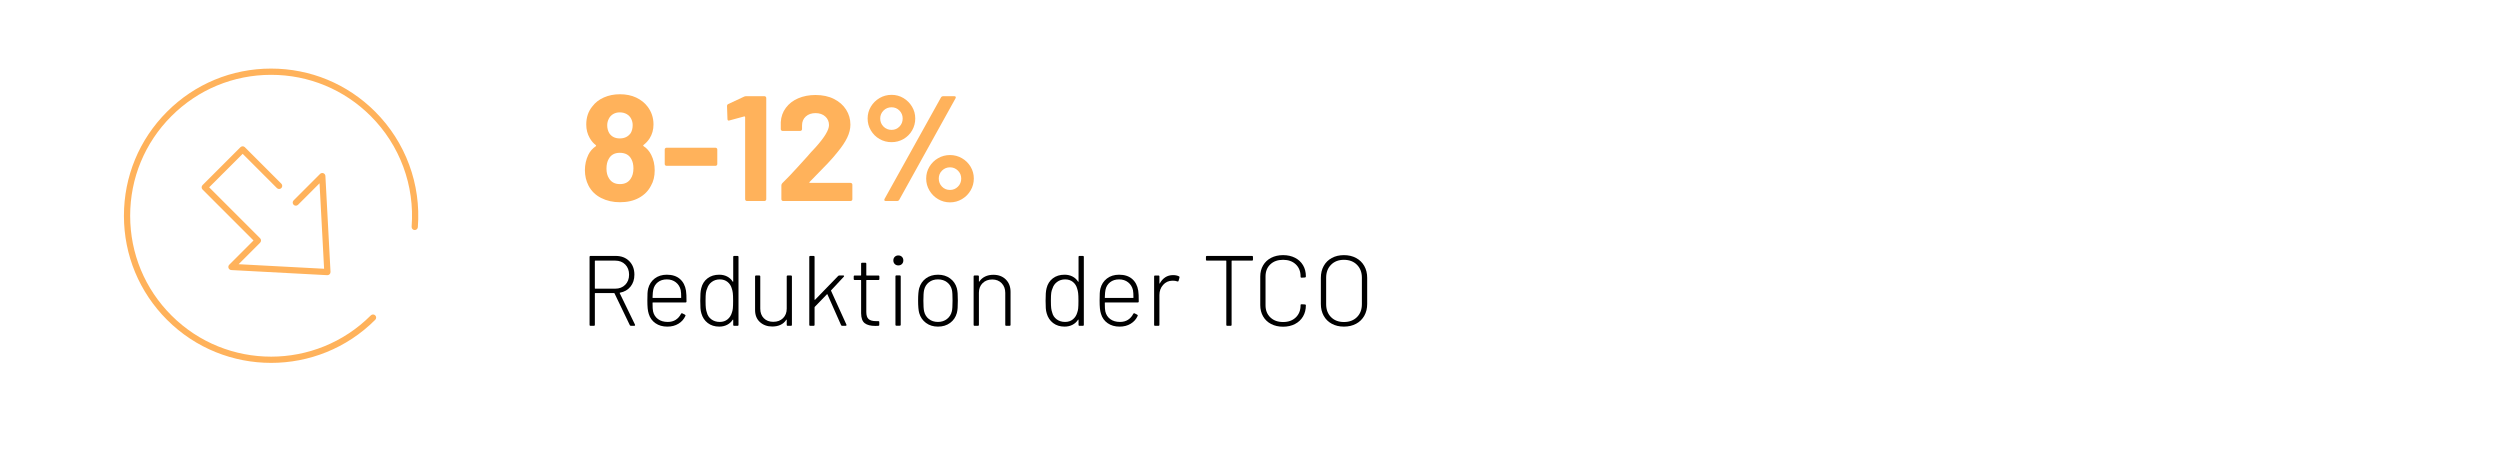 <?xml version="1.0" encoding="UTF-8"?>
<svg xmlns="http://www.w3.org/2000/svg" xmlns:xlink="http://www.w3.org/1999/xlink" id="a" viewBox="0 0 400.658 73.751">
  <defs>
    <style>
      .cls-1, .cls-2, .cls-3 {
        stroke-width: 0px;
      }

      .cls-2 {
        fill: #fff;
        filter: url(#drop-shadow-1);
      }

      .cls-3 {
        fill: #ffb25b;
      }
    </style>
    <filter id="drop-shadow-1" filterUnits="userSpaceOnUse">
      <feOffset dx="2.835" dy="2.835"></feOffset>
      <feGaussianBlur result="blur" stdDeviation="2.835"></feGaussianBlur>
      <feFlood flood-color="#000" flood-opacity=".15"></feFlood>
      <feComposite in2="blur" operator="in"></feComposite>
      <feComposite in="SourceGraphic"></feComposite>
    </filter>
  </defs>
  <g>
    <path class="cls-3" d="M104.924,27.296c0,.961-.2,1.785-.601,2.473-.416.816-1.052,1.461-1.907,1.932-.856.473-1.877.709-3.061.709-1.12,0-2.128-.229-3.023-.686-.896-.455-1.568-1.115-2.017-1.979-.384-.752-.576-1.576-.576-2.473,0-.881.184-1.705.553-2.473.271-.559.672-1.016,1.199-1.367.064-.049.064-.104,0-.168-.384-.289-.712-.672-.983-1.152-.368-.641-.553-1.359-.553-2.16,0-1.135.32-2.096.961-2.879.464-.625,1.083-1.109,1.859-1.453s1.636-.516,2.58-.516c.976,0,1.84.176,2.592.527.752.354,1.36.832,1.824,1.441.64.832.96,1.791.96,2.879,0,.832-.208,1.576-.624,2.232-.272.416-.6.768-.983,1.057-.064.062-.064.119,0,.168.527.336.943.807,1.247,1.416.368.734.553,1.559.553,2.471ZM101.516,26.984c0-.592-.112-1.088-.336-1.486-.353-.672-.969-1.008-1.848-1.008-.833,0-1.425.328-1.776.982-.24.4-.36.92-.36,1.561,0,.625.136,1.145.408,1.561.368.607.952.912,1.752.912.769,0,1.336-.281,1.704-.84.304-.434.456-.992.456-1.682ZM97.315,20.073c0,.463.104.879.312,1.246.367.576.936.865,1.704.865.768,0,1.352-.289,1.752-.865.207-.352.312-.775.312-1.271,0-.352-.08-.688-.24-1.008s-.399-.572-.72-.756-.696-.275-1.128-.275c-.384,0-.732.092-1.044.275-.312.184-.549.443-.708.779-.16.32-.24.656-.24,1.01Z"></path>
    <path class="cls-3" d="M106.615,26.493c-.057-.057-.084-.125-.084-.205v-2.328c0-.08.027-.146.084-.203.056-.057.123-.084.204-.084h7.848c.08,0,.147.027.204.084.056.057.084.123.084.203v2.328c0,.08-.028.148-.084.205-.057.055-.124.084-.204.084h-7.848c-.081,0-.148-.029-.204-.084Z"></path>
    <path class="cls-3" d="M119.61,15.417h2.904c.08,0,.147.027.204.084.056.055.084.123.084.203v16.225c0,.08-.028.148-.084.203-.057.057-.124.084-.204.084h-2.809c-.08,0-.147-.027-.204-.084-.056-.055-.084-.123-.084-.203v-13.152c0-.031-.016-.064-.048-.096-.032-.033-.063-.041-.096-.023l-2.376.646-.096.025c-.145,0-.217-.088-.217-.266l-.071-2.062c0-.16.071-.273.216-.336l2.52-1.176c.08-.049.2-.072.36-.072Z"></path>
    <path class="cls-3" d="M129.715,29.265c.016.031.048.047.096.047h6.504c.08,0,.147.029.204.084.056.057.084.125.084.205v2.328c0,.08-.028.148-.084.203-.057.057-.124.084-.204.084h-10.8c-.08,0-.148-.027-.204-.084-.057-.055-.084-.123-.084-.203v-2.209c0-.143.048-.264.144-.359.784-.768,1.584-1.604,2.4-2.508s1.328-1.469,1.536-1.691c.447-.529.903-1.033,1.368-1.514,1.455-1.615,2.184-2.814,2.184-3.6,0-.559-.2-1.02-.6-1.379-.4-.361-.921-.541-1.561-.541s-1.16.18-1.56.541c-.4.359-.601.836-.601,1.428v.6c0,.08-.027.148-.084.203-.056.057-.124.084-.204.084h-2.831c-.081,0-.148-.027-.204-.084-.057-.055-.084-.123-.084-.203v-1.129c.048-.863.319-1.627.815-2.291s1.156-1.172,1.98-1.523c.823-.352,1.748-.529,2.771-.529,1.136,0,2.124.213,2.964.637.841.424,1.488.996,1.944,1.717.456.719.684,1.52.684,2.398,0,.672-.168,1.361-.504,2.064-.336.705-.84,1.465-1.512,2.279-.496.625-1.032,1.24-1.608,1.85-.575.607-1.432,1.488-2.567,2.639l-.36.361c-.032.031-.04.064-.023.096Z"></path>
    <path class="cls-3" d="M140.958,22.28c-.584-.336-1.048-.795-1.392-1.381-.345-.582-.517-1.219-.517-1.906,0-.689.172-1.32.517-1.896.344-.576.808-1.035,1.392-1.381.584-.344,1.228-.516,1.932-.516.688,0,1.32.172,1.896.516.576.346,1.035.805,1.38,1.381.344.576.516,1.207.516,1.896,0,.688-.168,1.324-.504,1.906-.336.586-.796,1.045-1.38,1.381s-1.22.504-1.908.504c-.704,0-1.348-.168-1.932-.504ZM144.15,20.288c.344-.352.516-.783.516-1.295,0-.496-.172-.92-.516-1.273-.345-.352-.765-.527-1.261-.527-.512,0-.944.176-1.296.527-.352.354-.527.777-.527,1.273,0,.512.176.943.527,1.295s.784.527,1.296.527c.496,0,.916-.176,1.261-.527ZM141.738,32.12c-.032-.064-.024-.145.023-.24l9.048-16.271c.08-.129.2-.191.36-.191h1.776c.111,0,.184.031.216.096.031.064.023.145-.024.24l-9.023,16.271c-.081.129-.2.191-.36.191h-1.8c-.112,0-.185-.031-.216-.096ZM150.342,31.917c-.584-.344-1.048-.809-1.392-1.393-.345-.584-.517-1.221-.517-1.908s.172-1.32.517-1.896c.344-.576.808-1.031,1.392-1.367s1.22-.504,1.908-.504c.688,0,1.323.168,1.908.504.584.336,1.048.791,1.392,1.367s.517,1.209.517,1.896-.173,1.324-.517,1.908-.808,1.049-1.392,1.393c-.585.344-1.221.516-1.908.516-.688,0-1.324-.172-1.908-.516ZM153.521,29.913c.353-.352.528-.785.528-1.297,0-.496-.176-.92-.528-1.271-.352-.352-.775-.529-1.271-.529s-.92.174-1.272.518c-.352.344-.527.771-.527,1.283s.172.945.516,1.297.771.527,1.284.527c.496,0,.92-.176,1.271-.527Z"></path>
    <path class="cls-1" d="M100.932,52.105l-2.448-5.088c-.011-.033-.032-.049-.063-.049h-3.024c-.043,0-.063.021-.063.064v5.023c0,.107-.054.16-.16.16h-.528c-.106,0-.16-.053-.16-.16v-10.879c0-.107.054-.16.16-.16h4.032c.896,0,1.618.277,2.168.832.549.555.824,1.279.824,2.176,0,.758-.208,1.395-.624,1.912s-.977.84-1.681.969c-.053.021-.069.047-.048.078l2.448,5.041c.011.021.016.049.016.08,0,.074-.043.111-.128.111h-.527c-.097,0-.16-.037-.192-.111ZM95.332,41.833v4.367c0,.043.021.064.063.064h3.2c.661,0,1.197-.209,1.607-.625.411-.416.616-.953.616-1.615,0-.672-.205-1.217-.616-1.633-.41-.416-.946-.623-1.607-.623h-3.2c-.043,0-.063.021-.063.064Z"></path>
    <path class="cls-1" d="M108.3,51.249c.356-.23.637-.547.84-.953.053-.096.122-.123.208-.08l.416.209c.096.053.122.123.08.207-.235.523-.605.939-1.112,1.248-.507.311-1.102.465-1.784.465-.747,0-1.382-.182-1.904-.545-.522-.361-.88-.857-1.071-1.488-.086-.266-.145-.564-.177-.895-.031-.332-.048-.748-.048-1.248,0-.523.008-.918.024-1.186.016-.266.051-.512.104-.734.171-.672.521-1.211,1.048-1.617.528-.404,1.177-.607,1.944-.607.875,0,1.573.227,2.096.68s.849,1.08.977,1.881c.032.201.053.439.063.711s.017.611.017,1.016c0,.107-.054.16-.16.16h-5.216c-.043,0-.064.021-.064.064,0,.684.026,1.137.08,1.359.117.523.382.938.792,1.24.411.305.931.457,1.561.457.501,0,.93-.115,1.288-.344ZM104.579,47.689c0,.043.021.064.064.064h4.464c.042,0,.063-.021.063-.064,0-.533-.026-.934-.079-1.199-.118-.514-.374-.926-.769-1.24s-.88-.473-1.456-.473-1.056.152-1.439.455c-.385.305-.63.707-.736,1.209-.054.203-.091.619-.112,1.248Z"></path>
    <path class="cls-1" d="M117.667,41.017h.527c.107,0,.16.053.16.16v10.879c0,.107-.053.16-.16.16h-.527c-.106,0-.16-.053-.16-.16v-.783c0-.031-.008-.051-.024-.057-.016-.004-.034.004-.056.025-.224.352-.522.623-.896.814-.374.193-.795.289-1.265.289-.726,0-1.339-.193-1.84-.576-.501-.385-.843-.902-1.024-1.553-.074-.244-.122-.52-.144-.824-.021-.303-.032-.701-.032-1.191,0-.48.011-.875.032-1.184s.064-.586.128-.832c.16-.662.493-1.188,1-1.576s1.134-.584,1.88-.584c.47,0,.891.096,1.265.287.373.193.672.465.896.816.011.033.026.045.048.041.021-.006.032-.025.032-.057v-3.936c0-.107.054-.16.16-.16ZM117.451,49.4c.026-.256.04-.654.04-1.199,0-.564-.017-.979-.049-1.24-.031-.262-.085-.498-.159-.711-.118-.438-.345-.793-.681-1.064s-.749-.408-1.239-.408c-.502,0-.934.137-1.297.408-.362.271-.607.621-.735,1.047-.097.203-.163.436-.2.697s-.056.68-.056,1.256c0,.555.016.957.048,1.207.032.252.085.484.16.697.106.447.346.811.72,1.088.373.277.821.416,1.344.416.501,0,.92-.139,1.256-.416s.568-.641.696-1.088c.074-.203.125-.432.152-.689Z"></path>
    <path class="cls-1" d="M126.243,44.152h.512c.106,0,.16.055.16.16v7.744c0,.107-.054.16-.16.16h-.512c-.106,0-.16-.053-.16-.16v-.783c0-.031-.011-.051-.032-.057-.021-.004-.037.008-.048.041-.224.352-.525.619-.904.799-.378.182-.823.273-1.336.273-.789,0-1.445-.234-1.968-.705-.522-.469-.784-1.113-.784-1.936v-5.377c0-.105.054-.16.16-.16h.512c.107,0,.16.055.16.16v5.152c0,.641.189,1.152.568,1.537.379.383.883.576,1.512.576.65,0,1.174-.195,1.568-.584.395-.391.592-.898.592-1.529v-5.152c0-.105.054-.16.16-.16Z"></path>
    <path class="cls-1" d="M129.698,52.056v-10.879c0-.107.054-.16.16-.16h.528c.106,0,.16.053.16.16v6.832c0,.021.008.037.023.047.017.012.035.006.057-.016l3.695-3.809c.054-.053.117-.08.192-.08h.64c.064,0,.104.02.12.057.017.037.003.084-.04.137l-2.031,2.176c-.022.021-.027.047-.017.08l2.464,5.424.017.064c0,.084-.049.127-.145.127h-.56c-.086,0-.145-.043-.176-.127l-2.177-4.912c-.021-.043-.048-.049-.08-.016l-1.951,2.016c-.021.021-.032.047-.032.08v2.799c0,.107-.054.16-.16.16h-.528c-.106,0-.16-.053-.16-.16Z"></path>
    <path class="cls-1" d="M140.771,44.872h-1.872c-.042,0-.063.021-.063.064v5.057c0,.543.122.924.368,1.143.245.219.64.328,1.184.328h.368c.106,0,.16.055.16.16v.432c0,.107-.054.16-.16.16l-.48.016c-.746,0-1.31-.143-1.688-.432-.379-.287-.573-.816-.584-1.584v-5.279c0-.043-.021-.064-.064-.064h-.96c-.106,0-.16-.053-.16-.16v-.4c0-.105.054-.16.16-.16h.96c.043,0,.064-.02.064-.062v-1.824c0-.107.053-.16.16-.16h.512c.106,0,.16.053.16.16v1.824c0,.043.021.062.063.062h1.872c.106,0,.16.055.16.16v.4c0,.107-.054.16-.16.16Z"></path>
    <path class="cls-1" d="M143.395,42.312c-.149-.148-.224-.34-.224-.576,0-.234.074-.426.224-.574.149-.15.342-.225.576-.225s.427.074.576.225c.149.148.224.34.224.574,0,.236-.074.428-.224.576-.149.15-.342.225-.576.225s-.427-.074-.576-.225ZM143.507,52.04v-7.744c0-.105.054-.16.16-.16h.528c.106,0,.159.055.159.16v7.744c0,.107-.053.16-.159.16h-.528c-.106,0-.16-.053-.16-.16Z"></path>
    <path class="cls-1" d="M148.402,51.753c-.533-.395-.896-.924-1.088-1.584-.117-.428-.176-1.094-.176-2s.059-1.568.176-1.984c.192-.662.552-1.188,1.08-1.576s1.176-.584,1.944-.584c.746,0,1.389.197,1.928.592.538.395.898.918,1.08,1.568.063.246.106.52.128.824.021.303.032.689.032,1.16,0,.49-.011.885-.032,1.184s-.064.57-.128.816c-.182.66-.542,1.189-1.08,1.584-.539.395-1.187.592-1.944.592-.746,0-1.387-.197-1.92-.592ZM151.771,51.12c.4-.314.658-.729.776-1.24.074-.287.111-.854.111-1.695,0-.854-.031-1.418-.096-1.695-.117-.523-.376-.939-.776-1.248-.399-.311-.888-.465-1.464-.465s-1.062.154-1.456.465c-.395.309-.65.725-.768,1.248-.075.33-.112.895-.112,1.695,0,.799.037,1.365.112,1.695.117.523.373.939.768,1.248.395.311.88.465,1.456.465.565,0,1.048-.158,1.448-.473Z"></path>
    <path class="cls-1" d="M161.194,44.792c.507.502.76,1.162.76,1.984v5.279c0,.107-.053.16-.159.16h-.528c-.106,0-.16-.053-.16-.16v-5.119c0-.629-.191-1.145-.576-1.545-.384-.398-.885-.6-1.504-.6-.64,0-1.157.195-1.552.584-.395.391-.592.898-.592,1.529v5.15c0,.107-.054.16-.16.16h-.528c-.106,0-.16-.053-.16-.16v-7.744c0-.105.054-.16.16-.16h.528c.106,0,.16.055.16.16v.785c0,.031.008.051.023.055.017.006.029-.002.04-.023.234-.352.544-.621.929-.809.384-.186.826-.279,1.327-.279.821,0,1.485.252,1.992.752Z"></path>
    <path class="cls-1" d="M173.011,41.017h.527c.107,0,.16.053.16.16v10.879c0,.107-.053.16-.16.16h-.527c-.106,0-.16-.053-.16-.16v-.783c0-.031-.008-.051-.024-.057-.016-.004-.034.004-.056.025-.224.352-.522.623-.896.814-.374.193-.795.289-1.265.289-.726,0-1.339-.193-1.84-.576-.501-.385-.843-.902-1.024-1.553-.074-.244-.122-.52-.144-.824-.021-.303-.032-.701-.032-1.191,0-.48.011-.875.032-1.184s.064-.586.128-.832c.16-.662.493-1.188,1-1.576s1.134-.584,1.88-.584c.47,0,.891.096,1.265.287.373.193.672.465.896.816.011.033.026.045.048.041.021-.006.032-.025.032-.057v-3.936c0-.107.054-.16.16-.16ZM172.795,49.4c.026-.256.04-.654.04-1.199,0-.564-.017-.979-.049-1.24-.031-.262-.085-.498-.159-.711-.118-.438-.345-.793-.681-1.064s-.749-.408-1.239-.408c-.502,0-.934.137-1.297.408-.362.271-.607.621-.735,1.047-.097.203-.163.436-.2.697s-.056.68-.056,1.256c0,.555.016.957.048,1.207.032.252.085.484.16.697.106.447.346.811.72,1.088.373.277.821.416,1.344.416.501,0,.92-.139,1.256-.416s.568-.641.696-1.088c.074-.203.125-.432.152-.689Z"></path>
    <path class="cls-1" d="M180.779,51.249c.356-.23.637-.547.84-.953.053-.096.122-.123.208-.08l.416.209c.096.053.122.123.08.207-.235.523-.605.939-1.112,1.248-.507.311-1.102.465-1.784.465-.747,0-1.382-.182-1.904-.545-.522-.361-.88-.857-1.071-1.488-.086-.266-.145-.564-.177-.895-.031-.332-.048-.748-.048-1.248,0-.523.008-.918.024-1.186.016-.266.051-.512.104-.734.171-.672.521-1.211,1.048-1.617.528-.404,1.177-.607,1.944-.607.875,0,1.573.227,2.096.68s.849,1.08.977,1.881c.032.201.053.439.063.711s.017.611.017,1.016c0,.107-.054.16-.16.16h-5.216c-.043,0-.064.021-.064.064,0,.684.026,1.137.08,1.359.117.523.382.938.792,1.24.411.305.931.457,1.561.457.501,0,.93-.115,1.288-.344ZM177.059,47.689c0,.043.021.064.064.064h4.464c.042,0,.063-.021.063-.064,0-.533-.026-.934-.079-1.199-.118-.514-.374-.926-.769-1.24s-.88-.473-1.456-.473-1.056.152-1.439.455c-.385.305-.63.707-.736,1.209-.054.203-.091.619-.112,1.248Z"></path>
    <path class="cls-1" d="M188.932,44.28c.085.031.117.102.096.209l-.145.512c-.031.105-.101.139-.208.096-.213-.086-.479-.123-.8-.113-.598.012-1.091.238-1.479.682-.39.441-.584.982-.584,1.623v4.768c0,.107-.054.16-.16.16h-.528c-.106,0-.16-.053-.16-.16v-7.744c0-.105.054-.16.16-.16h.528c.106,0,.16.055.16.16v1.088c0,.033.008.051.023.057.017.006.029-.008.04-.039.225-.416.515-.742.872-.977s.776-.352,1.256-.352c.363,0,.672.062.929.191Z"></path>
    <path class="cls-1" d="M200.804,41.177v.432c0,.107-.054.16-.16.16h-3.2c-.043,0-.063.021-.063.064v10.223c0,.107-.054.16-.16.16h-.528c-.106,0-.16-.053-.16-.16v-10.223c0-.043-.021-.064-.063-.064h-3.04c-.106,0-.16-.053-.16-.16v-.432c0-.107.054-.16.16-.16h7.216c.106,0,.16.053.16.16Z"></path>
    <path class="cls-1" d="M203.716,51.929c-.555-.289-.983-.697-1.288-1.225-.304-.527-.456-1.133-.456-1.816v-4.559c0-.684.152-1.283.456-1.801.305-.518.733-.92,1.288-1.209.555-.287,1.194-.432,1.92-.432.715,0,1.35.143,1.904.424.555.283.984.682,1.288,1.193s.456,1.104.456,1.775v.016c0,.055-.017.096-.048.129-.032.031-.069.047-.112.047l-.528.033c-.106,0-.16-.055-.16-.16v-.049c0-.799-.256-1.441-.768-1.928-.512-.484-1.189-.729-2.032-.729-.854,0-1.536.244-2.048.729-.512.486-.768,1.129-.768,1.928v4.641c0,.799.258,1.445.775,1.936s1.197.736,2.04.736,1.521-.246,2.032-.736.768-1.137.768-1.936v-.031c0-.098.054-.145.16-.145l.528.031c.106,0,.16.049.16.145,0,.672-.152,1.266-.456,1.783s-.733.92-1.288,1.209c-.555.287-1.189.432-1.904.432-.726,0-1.365-.145-1.92-.432Z"></path>
    <path class="cls-1" d="M213.436,51.888c-.56-.303-.991-.73-1.296-1.279-.304-.549-.456-1.182-.456-1.896v-4.191c0-.715.152-1.348.456-1.896.305-.549.736-.977,1.296-1.279.561-.305,1.208-.457,1.944-.457s1.387.152,1.952.457c.565.303,1.002.73,1.312,1.279s.465,1.182.465,1.896v4.191c0,.715-.155,1.348-.465,1.896s-.746.977-1.312,1.279c-.565.305-1.216.457-1.952.457s-1.384-.152-1.944-.457ZM217.468,50.825c.528-.523.792-1.217.792-2.08v-4.24c0-.854-.264-1.545-.792-2.072s-1.224-.793-2.088-.793c-.854,0-1.541.266-2.063.793-.523.527-.784,1.219-.784,2.072v4.24c0,.863.261,1.557.784,2.08.522.521,1.21.783,2.063.783.864,0,1.56-.262,2.088-.783Z"></path>
  </g>
  <g>
    <circle class="cls-2" cx="44.214" cy="34.58" r="27.627"></circle>
    <path class="cls-3" d="M38.888,23.447c-.128,0-.256.049-.354.146l-6.074,6.074c-.195.195-.195.512,0,.707l8.167,8.167-3.887,3.887c-.14.14-.184.348-.113.533.071.184.243.31.44.32l15.376.82c.147.004.28-.046.38-.146.101-.1.153-.238.146-.38l-.82-15.375c-.011-.197-.136-.37-.32-.44-.187-.07-.393-.026-.533.113l-4.241,4.241c-.195.195-.195.512,0,.707s.512.195.707,0l3.448-3.448.73,13.7-13.701-.73,3.448-3.448c.195-.195.195-.512,0-.707l-8.167-8.167,5.367-5.367,5.492,5.491c.195.195.512.195.707,0s.195-.512,0-.707l-5.845-5.845c-.098-.098-.226-.146-.354-.146Z"></path>
    <g id="Gruppe_497" data-name="Gruppe 497">
      <path class="cls-3" d="M43.449,58.157c-6.036,0-12.072-2.296-16.67-6.889-4.458-4.452-6.915-10.374-6.918-16.675-.003-6.3,2.447-12.225,6.9-16.683,4.453-4.458,10.375-6.915,16.675-6.918h.014c6.295,0,12.215,2.45,16.669,6.9,4.886,4.881,7.382,11.63,6.847,18.516-.021.275-.265.48-.537.46-.275-.021-.481-.262-.46-.537.512-6.594-1.877-13.057-6.557-17.731-4.265-4.26-9.935-6.607-15.962-6.607h-.014c-6.033.004-11.704,2.356-15.968,6.625-4.264,4.269-6.61,9.942-6.607,15.976.003,6.034,2.356,11.705,6.625,15.968,8.811,8.802,23.142,8.795,31.945-.019.194-.195.512-.195.707,0s.195.512,0,.707c-4.599,4.604-10.644,6.907-16.689,6.907Z"></path>
    </g>
  </g>
</svg>
